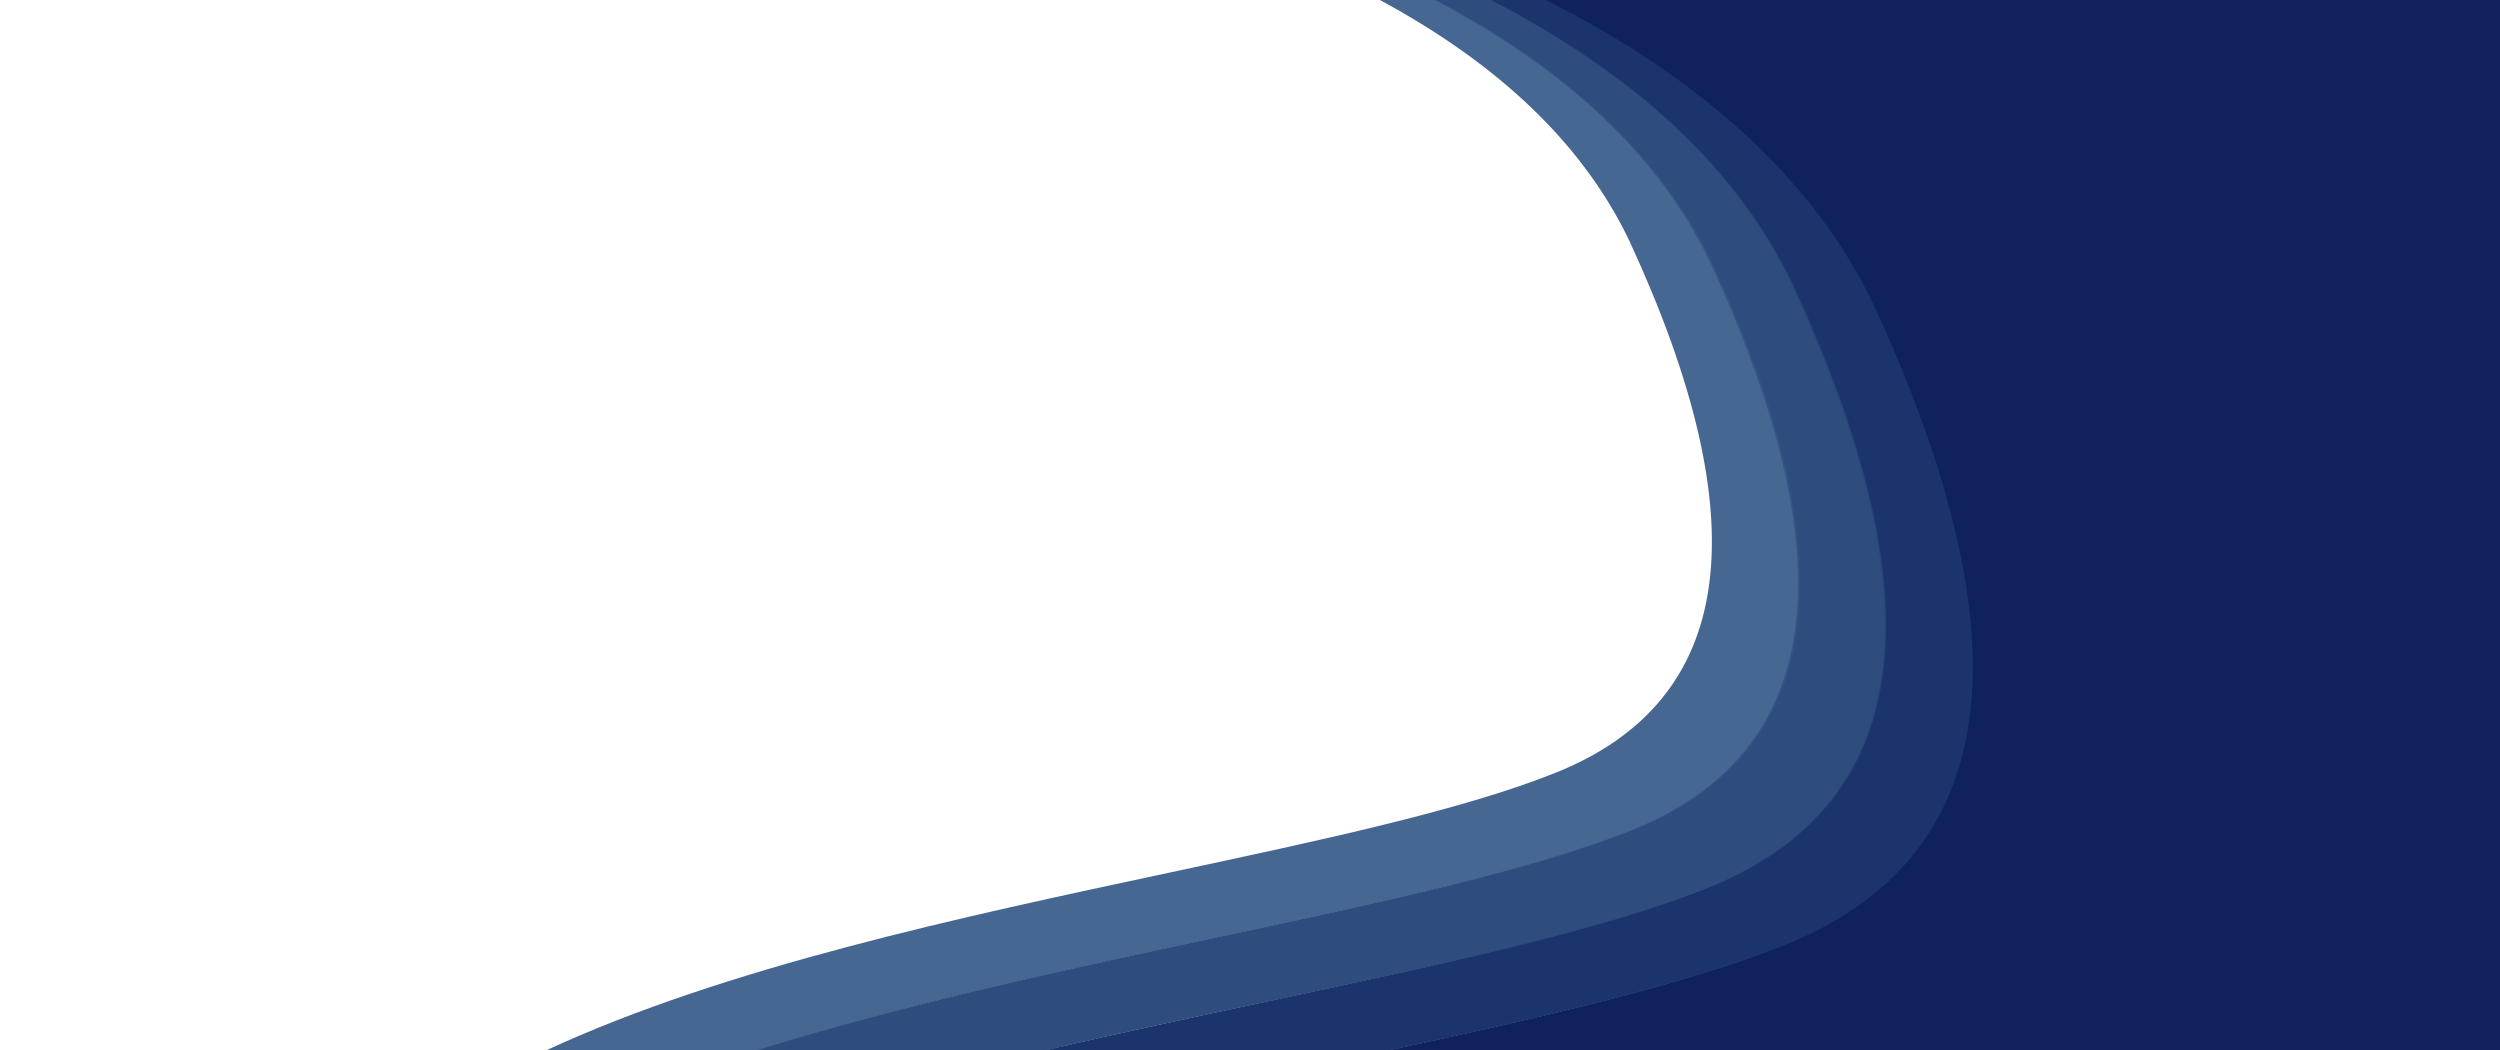 <?xml version="1.0" encoding="utf-8"?>
<!-- Generator: Adobe Illustrator 19.0.0, SVG Export Plug-In . SVG Version: 6.00 Build 0)  -->
<svg version="1.1" id="Livello_1" xmlns="http://www.w3.org/2000/svg" xmlns:xlink="http://www.w3.org/1999/xlink" x="0px" y="0px"
	 viewBox="414 94 1440 605" style="enable-background:new 414 94 1440 605;" xml:space="preserve">
<style type="text/css">
	.st0{fill:#0F225E;}
	.st1{fill:#1B346C;}
	.st2{fill:#27457A;fill-opacity:0.96;}
	.st3{fill:#335788;fill-opacity:0.9;}
</style>
<path class="st0" d="M1440.6,638.5c122.9-51,142.2-172.9,51.5-369.2c-33.7-70.3-96.6-128.7-188.8-175.3H1854v605h-640.6
	C1303.2,679.7,1383.8,661.1,1440.6,638.5z"/>
<path class="st1" d="M1493.1,269.3c90.7,196.3,73.6,319.3-51.5,369.2c-56.8,22.6-137.4,41.2-227.2,60.5h-198.8
	c43.6-10.1,87.1-19.4,129.1-28.4l0,0c99.9-21.3,190.9-40.7,252.4-65.2c118-47,134.2-163.1,48.6-348.3
	c-31.2-65.2-89.1-119.5-173.6-163.1h32.4C1396.5,140.6,1459.4,199,1493.1,269.3z"/>
<path class="st2" d="M1446.5,257.1c85.6,185.2,69.4,301.3-48.6,348.3c-64.5,25.7-152.5,43.9-252.4,65.2l0,0
	c-42,8.9-85.5,18.2-129.1,28.4H849.3c85.9-26.8,180-46.9,266.8-65.4c93.9-20,179.4-38.3,237.2-61.3
	c110.9-44.2,126.1-153.3,45.6-327.4h0c-28.8-60.1-81.6-110.4-158.6-150.9h32.5C1357.4,137.6,1415.3,192,1446.5,257.1z"/>
<path class="st3" d="M1400,244.9c80.5,174.1,65.2,283.2-45.6,327.4c-57.8,23-143.3,41.3-237.2,61.3
	c-86.8,18.5-180.9,38.6-266.8,65.4H728.6c103.5-47.9,238.7-76.7,359.1-102.4c87.9-18.8,168-35.8,222.1-57.4
	c103.8-41.4,118.1-143.5,42.7-306.5h0c-26.3-55-74.2-101.2-143.7-138.7h32.6C1318.4,134.6,1371.3,184.9,1400,244.9L1400,244.9z"/>
</svg>
